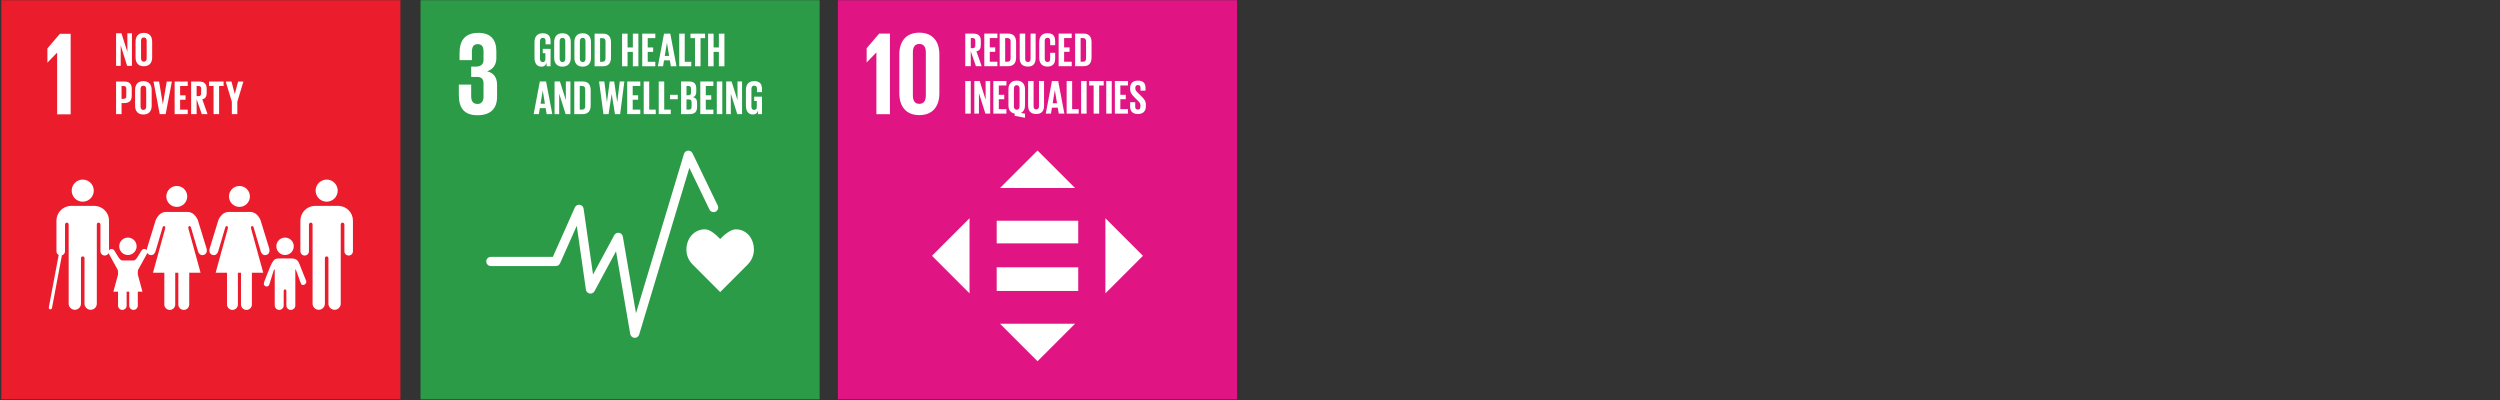 <?xml version="1.0" encoding="UTF-8" standalone="no"?>
<!DOCTYPE svg PUBLIC "-//W3C//DTD SVG 1.1//EN" "http://www.w3.org/Graphics/SVG/1.1/DTD/svg11.dtd">
<svg width="100%" height="100%" viewBox="0 0 2037 326" version="1.1" xmlns="http://www.w3.org/2000/svg" xmlns:xlink="http://www.w3.org/1999/xlink" xml:space="preserve" xmlns:serif="http://www.serif.com/" style="fill-rule:evenodd;clip-rule:evenodd;stroke-linejoin:round;stroke-miterlimit:2;">
    <rect x="0" y="0" width="2037" height="326" fill="#333333" stroke="none"/>
    <g transform="matrix(1,0,0,1,-87.044,-3866.33)">
        <g transform="matrix(1.978,0,0,0.933,-77.594,3244.76)">
            <rect x="83.255" y="666.111" width="1029.6" height="348.679" style="fill:none;"/>
        </g>
        <g id="_1.eps" serif:id="1.eps" transform="matrix(0.485,0,0,0.485,250.766,4029.03)">
            <g transform="matrix(1,0,0,1,-335.417,-335.417)">
                <clipPath id="_clip1">
                    <rect x="0" y="0" width="670.833" height="670.833"/>
                </clipPath>
                <g clip-path="url(#_clip1)">
                    <g transform="matrix(4.167,0,0,4.167,0,0)">
                        <rect x="0" y="0.072" width="160.922" height="160.928" style="fill:rgb(235,28,44);fill-rule:nonzero;"/>
                        <path d="M22.467,21.236L22.515,21.236L22.515,46.074L27.969,46.074L27.969,13.627L23.613,13.627L18.59,19.514L18.59,25.207L18.638,25.207L22.467,21.236Z" style="fill:white;fill-rule:nonzero;"/>
                        <path d="M131.188,81.304C133.645,81.304 135.636,79.309 135.636,76.849C135.636,74.386 133.645,72.392 131.188,72.392C128.727,72.392 126.73,74.386 126.73,76.849C126.73,79.309 128.727,81.304 131.188,81.304Z" style="fill:white;fill-rule:nonzero;"/>
                        <path d="M136.388,83.022C136.282,83.009 136.177,82.995 136.049,82.995L126.313,82.995C126.194,82.995 126.086,83.009 125.987,83.022C122.96,83.295 120.589,85.838 120.589,88.939L120.589,101.288C120.589,102.238 121.358,103.014 122.313,103.014C123.267,103.014 124.042,102.238 124.042,101.288L124.042,90.682C124.042,90.284 124.152,89.745 124.883,89.745C125.382,89.745 125.491,90.278 125.507,90.618L125.507,122.408C125.507,123.774 126.614,124.889 127.99,124.889C129.363,124.889 130.468,123.774 130.468,122.408L130.468,104.088C130.475,103.886 130.552,103.361 131.185,103.361L131.188,103.361C131.818,103.361 131.885,103.886 131.892,104.088L131.892,122.408C131.892,123.774 133.005,124.889 134.379,124.889C135.752,124.889 136.858,123.774 136.858,122.408L136.858,90.618C136.877,90.278 136.981,89.745 137.484,89.745C138.212,89.745 138.327,90.284 138.327,90.682L138.327,101.288C138.327,102.238 139.097,103.014 140.055,103.014C141.006,103.014 141.78,102.238 141.78,101.288L141.78,88.939C141.78,85.838 139.411,83.295 136.388,83.022Z" style="fill:white;fill-rule:nonzero;"/>
                        <path d="M96.023,83.408C98.354,83.408 100.238,81.52 100.238,79.189C100.238,76.858 98.354,74.965 96.023,74.965C93.691,74.965 91.802,76.858 91.802,79.189C91.802,81.52 93.691,83.408 96.023,83.408Z" style="fill:white;fill-rule:nonzero;"/>
                        <path d="M101.042,91.154C101.593,90.995 101.747,91.728 101.747,91.728L104.574,101.256C104.574,101.256 105.112,103.299 106.876,102.776C108.655,102.253 108.027,100.161 108.027,100.161L104.52,88.745C104.52,88.745 103.267,85.444 100.492,85.444L91.552,85.444C88.778,85.444 87.522,88.745 87.522,88.745L84.015,100.161C84.015,100.161 83.39,102.253 85.165,102.776C86.932,103.299 87.468,101.256 87.468,101.256L90.296,91.728C90.296,91.728 90.449,90.995 91,91.154C91.552,91.312 91.345,92.096 91.345,92.096L86.423,109.951L91,109.951L91,122.74C91,123.95 91.986,124.935 93.2,124.935C94.413,124.935 95.395,123.95 95.395,122.74L95.395,109.951L96.644,109.951L96.644,122.74C96.644,123.95 97.623,124.935 98.84,124.935C100.058,124.935 101.042,123.95 101.042,122.74L101.042,109.951L105.617,109.951L100.699,92.096C100.699,92.096 100.492,91.312 101.042,91.154Z" style="fill:white;fill-rule:nonzero;"/>
                        <path d="M70.754,83.408C73.084,83.408 74.971,81.52 74.971,79.189C74.971,76.858 73.084,74.965 70.754,74.965C68.422,74.965 66.535,76.858 66.535,79.189C66.535,81.52 68.422,83.408 70.754,83.408Z" style="fill:white;fill-rule:nonzero;"/>
                        <path d="M79.25,88.745C79.25,88.745 78,85.444 75.224,85.444L66.284,85.444C63.511,85.444 62.253,88.745 62.253,88.745L58.748,100.161C58.748,100.161 58.659,100.463 58.645,100.866C58.41,100.565 58.062,100.359 57.65,100.359C57.187,100.359 56.791,100.6 56.567,100.959L56.552,100.952C56.449,101.041 54.811,103.959 54.27,104.5C53.697,105.076 53.186,105.012 53.186,105.012L48.931,105.012C48.931,105.012 48.415,105.076 47.846,104.5C47.298,103.959 45.666,101.041 45.562,100.952L45.551,100.959C45.32,100.6 44.924,100.359 44.467,100.359C44.033,100.359 43.667,100.591 43.436,100.922L43.436,88.939C43.436,85.838 41.066,83.295 38.038,83.022C37.938,83.009 37.831,82.995 37.711,82.995L27.975,82.995C27.847,82.995 27.74,83.009 27.635,83.022C24.613,83.295 22.241,85.838 22.241,88.939L22.241,101.288C22.241,101.949 22.62,102.519 23.17,102.809C23.147,102.858 23.119,102.906 23.109,102.962L19.153,123.931C19.085,124.286 19.319,124.627 19.673,124.694C19.714,124.702 19.755,124.706 19.795,124.706C20.103,124.706 20.377,124.487 20.436,124.173L24.392,103.204C24.408,103.12 24.404,103.037 24.389,102.957C25.14,102.769 25.697,102.093 25.697,101.288L25.697,90.682C25.697,90.284 25.813,89.745 26.54,89.745C27.042,89.745 27.147,90.278 27.168,90.618L27.168,122.408C27.168,123.774 28.273,124.889 29.647,124.889C31.019,124.889 32.127,123.774 32.127,122.408L32.127,104.088C32.139,103.886 32.205,103.361 32.836,103.361L32.838,103.361C33.471,103.361 33.548,103.886 33.554,104.088L33.554,122.408C33.554,123.774 34.661,124.889 36.033,124.889C37.408,124.889 38.515,123.774 38.515,122.408L38.515,90.618C38.529,90.278 38.643,89.745 39.141,89.745C39.872,89.745 39.982,90.284 39.982,90.682L39.982,101.288C39.982,102.238 40.756,103.014 41.71,103.014C42.397,103.014 42.984,102.609 43.262,102.03C43.288,102.124 43.313,102.197 43.313,102.197L46.853,108.604C46.853,108.604 47.069,109.045 47.069,109.448L47.069,110.709L45.202,117.567L47.069,117.567L47.069,123.205L47.076,123.205C47.076,124.165 47.851,124.935 48.808,124.935C49.763,124.935 50.533,124.165 50.533,123.205L50.533,117.776C50.533,117.776 50.524,117.684 50.533,117.567L51.577,117.567C51.587,117.684 51.577,117.776 51.577,117.776L51.577,123.205C51.577,124.165 52.354,124.935 53.31,124.935C54.265,124.935 55.043,124.165 55.043,123.205L55.043,117.567L56.916,117.567L55.043,110.669L55.043,109.448C55.043,109.045 55.257,108.604 55.257,108.604L58.529,102.689C58.529,102.689 58.739,102.244 58.855,101.92C59.032,102.284 59.336,102.611 59.898,102.776C61.663,103.299 62.199,101.256 62.199,101.256L65.028,91.728C65.028,91.728 65.181,90.995 65.732,91.154C66.284,91.312 66.075,92.096 66.075,92.096L61.155,109.951L65.732,109.951L65.732,122.74C65.732,123.95 66.72,124.935 67.932,124.935C69.147,124.935 70.128,123.95 70.128,122.74L70.128,109.951L71.377,109.951L71.377,122.74C71.377,123.95 72.355,124.935 73.574,124.935C74.792,124.935 75.773,123.95 75.773,122.74L75.773,109.951L80.35,109.951L75.433,92.096C75.433,92.096 75.224,91.312 75.773,91.154C76.323,90.995 76.479,91.728 76.479,91.728L79.304,101.256C79.304,101.256 79.842,103.299 81.607,102.776C83.385,102.253 82.757,100.161 82.757,100.161L79.25,88.745Z" style="fill:white;fill-rule:nonzero;"/>
                        <path d="M114.406,102.799C116.348,102.799 117.916,101.228 117.916,99.285C117.916,97.343 116.348,95.776 114.406,95.776C112.464,95.776 110.894,97.343 110.894,99.285C110.894,101.228 112.464,102.799 114.406,102.799Z" style="fill:white;fill-rule:nonzero;"/>
                        <path d="M122.729,112.784C122.686,112.649 120.493,107.271 120.235,106.516C119.443,104.204 118.002,104.224 116.614,104.186C115.225,104.152 114.395,104.186 114.395,104.186C114.395,104.186 113.508,104.149 111.675,104.204C109.846,104.261 109.268,105.199 107.25,110.392C106.962,111.14 105.987,113.56 105.974,113.705L105.987,113.708C105.815,114.119 105.674,114.989 106.499,115.369C107.465,115.813 108.004,114.879 108.004,114.879L109.913,108.792C109.913,108.792 110.244,108.384 110.244,108.805L110.244,123.136L110.253,123.136C110.253,124.133 111.055,124.938 112.054,124.938C113.05,124.938 113.855,124.133 113.855,123.136L113.855,117.48C113.855,117.48 113.751,116.681 114.395,116.681C115.04,116.681 114.94,117.48 114.94,117.48L114.94,123.136C114.94,124.133 115.749,124.938 116.745,124.938C117.739,124.938 118.55,124.133 118.55,123.136L118.55,108.805C118.55,108.384 118.773,108.685 118.773,108.685L120.269,112.853C120.269,112.853 120.919,114.716 121.119,114.798C121.794,115.082 122.574,114.759 122.859,114.078C123.046,113.634 122.974,113.157 122.716,112.797L122.729,112.784Z" style="fill:white;fill-rule:nonzero;"/>
                        <path d="M32.836,81.304C35.296,81.304 37.295,79.309 37.295,76.849C37.295,74.386 35.296,72.392 32.836,72.392C30.378,72.392 28.387,74.386 28.387,76.849C28.387,79.309 30.378,81.304 32.836,81.304Z" style="fill:white;fill-rule:nonzero;"/>
                        <path d="M51.056,102.799C52.998,102.799 54.566,101.228 54.566,99.285C54.566,97.343 52.998,95.776 51.056,95.776C49.114,95.776 47.546,97.343 47.546,99.285C47.546,101.228 49.114,102.799 51.056,102.799Z" style="fill:white;fill-rule:nonzero;"/>
                        <path d="M48.142,18.283L48.142,26.544L46.279,26.544L46.279,13.396L48.452,13.396L50.837,20.939L50.837,13.396L52.68,13.396L52.68,26.544L50.74,26.544L48.142,18.283Z" style="fill:white;fill-rule:nonzero;"/>
                        <path d="M58.616,23.5L58.616,16.44C58.616,15.645 58.268,15.083 57.472,15.083C56.696,15.083 56.347,15.645 56.347,16.44L56.347,23.5C56.347,24.295 56.696,24.857 57.472,24.857C58.268,24.857 58.616,24.295 58.616,23.5ZM54.136,23.15L54.136,16.789C54.136,14.733 55.145,13.24 57.472,13.24C59.819,13.24 60.827,14.733 60.827,16.789L60.827,23.15C60.827,25.187 59.819,26.7 57.472,26.7C55.145,26.7 54.136,25.187 54.136,23.15Z" style="fill:white;fill-rule:nonzero;"/>
                        <path d="M48.49,34.658L48.49,39.836L49.306,39.836C50.062,39.836 50.392,39.468 50.392,38.75L50.392,35.725C50.392,35.007 50.062,34.658 49.306,34.658L48.49,34.658ZM46.279,32.855L49.558,32.855C51.788,32.855 52.603,33.96 52.603,35.802L52.603,38.576C52.603,40.418 51.788,41.543 49.558,41.543L48.49,41.543L48.49,46.003L46.279,46.003L46.279,32.855Z" style="fill:white;fill-rule:nonzero;"/>
                        <path d="M58.423,42.959L58.423,35.899C58.423,35.104 58.074,34.542 57.278,34.542C56.503,34.542 56.153,35.104 56.153,35.899L56.153,42.959C56.153,43.754 56.503,44.316 57.278,44.316C58.074,44.316 58.423,43.754 58.423,42.959ZM53.943,42.609L53.943,36.248C53.943,34.192 54.951,32.7 57.278,32.7C59.625,32.7 60.634,34.192 60.634,36.248L60.634,42.609C60.634,44.646 59.625,46.159 57.278,46.159C54.951,46.159 53.943,44.646 53.943,42.609Z" style="fill:white;fill-rule:nonzero;"/>
                        <path d="M68.781,32.855L66.279,46.003L63.875,46.003L61.373,32.855L63.623,32.855L65.136,42.028L65.154,42.028L66.706,32.855L68.781,32.855Z" style="fill:white;fill-rule:nonzero;"/>
                        <path d="M69.889,32.855L75.164,32.855L75.164,34.658L72.1,34.658L72.1,38.42L74.292,38.42L74.292,40.205L72.1,40.205L72.1,44.2L75.164,44.2L75.164,46.003L69.889,46.003L69.889,32.855Z" style="fill:white;fill-rule:nonzero;"/>
                        <path d="M78.754,34.658L78.754,38.75L79.491,38.75C80.248,38.75 80.577,38.362 80.577,37.664L80.577,35.725C80.577,35.007 80.248,34.658 79.491,34.658L78.754,34.658ZM78.754,39.972L78.754,46.003L76.543,46.003L76.543,32.855L79.763,32.855C81.993,32.855 82.808,33.96 82.808,35.802L82.808,37.489C82.808,38.905 82.304,39.739 81.043,40.03L83.157,46.003L80.829,46.003L78.754,39.972Z" style="fill:white;fill-rule:nonzero;"/>
                        <path d="M83.76,32.855L89.637,32.855L89.637,34.658L87.814,34.658L87.814,46.003L85.583,46.003L85.583,34.658L83.76,34.658L83.76,32.855Z" style="fill:white;fill-rule:nonzero;"/>
                        <path d="M95.165,41L95.165,46.003L92.954,46.003L92.954,41L90.491,32.855L92.799,32.855L94.138,37.838L94.157,37.838L95.495,32.855L97.61,32.855L95.165,41Z" style="fill:white;fill-rule:nonzero;"/>
                    </g>
                </g>
            </g>
        </g>
        <g id="_3.eps" serif:id="3.eps" transform="matrix(0.485,0,0,0.485,592.361,4029.03)">
            <g transform="matrix(1,0,0,1,-335.417,-335.417)">
                <clipPath id="_clip2">
                    <rect x="0" y="0" width="670.833" height="670.833"/>
                </clipPath>
                <g clip-path="url(#_clip2)">
                    <g transform="matrix(4.167,0,0,4.167,0,0)">
                        <rect x="0" y="0.081" width="160.914" height="160.919" style="fill:rgb(44,155,72);fill-rule:nonzero;"/>
                        <path d="M22.962,46.449C28.467,46.449 30.859,43.528 30.859,39.031L30.859,34.247C30.859,31.28 29.567,29.364 26.839,28.743C29.088,28.026 30.572,26.207 30.572,23.48L30.572,20.656C30.572,16.062 28.371,13.239 23.346,13.239C17.698,13.239 15.736,16.587 15.736,21.373L15.736,24.244L20.712,24.244L20.712,20.942C20.712,18.933 21.336,17.785 23.059,17.785C24.783,17.785 25.402,18.933 25.402,20.703L25.402,24.197C25.402,25.92 24.254,26.828 22.485,26.828L20.425,26.828L20.425,30.993L22.724,30.993C24.637,30.993 25.402,31.901 25.402,33.624L25.402,38.984C25.402,40.705 24.637,41.904 22.962,41.904C21.096,41.904 20.425,40.658 20.425,38.745L20.425,34.103L15.452,34.103L15.452,38.361C15.452,43.291 17.412,46.449 22.962,46.449Z" style="fill:white;fill-rule:nonzero;"/>
                        <path d="M134.405,100.65C134.405,96.122 131.5,92.451 127.099,92.451C124.899,92.451 122.245,94.861 120.803,96.344C119.362,94.859 116.883,92.447 114.682,92.447C110.282,92.447 107.198,96.12 107.198,100.648C107.198,102.912 108.089,104.961 109.533,106.446L120.813,117.747L132.078,106.459L132.069,106.451C133.512,104.966 134.405,102.915 134.405,100.65Z" style="fill:white;fill-rule:nonzero;"/>
                        <path d="M86.379,136.196C86.341,136.196 86.303,136.195 86.264,136.193C85.407,136.141 84.699,135.504 84.553,134.657L78.824,101.287L70.144,117.379C69.764,118.084 68.97,118.463 68.19,118.323C67.402,118.183 66.794,117.554 66.68,116.763L62.996,91.009L56.254,106.151C55.957,106.819 55.293,107.25 54.562,107.25L28.361,107.25C27.337,107.25 26.508,106.42 26.508,105.397C26.508,104.375 27.337,103.545 28.361,103.545L53.359,103.545L62.226,83.628C62.562,82.874 63.356,82.434 64.174,82.547C64.991,82.661 65.635,83.302 65.752,84.119L69.551,110.674L78.111,94.804C78.486,94.107 79.26,93.726 80.041,93.855C80.821,93.983 81.433,94.591 81.567,95.37L86.873,126.276L106.211,62.038C106.432,61.307 107.079,60.785 107.839,60.726C108.603,60.669 109.323,61.079 109.654,61.767L119.83,82.862C120.274,83.784 119.887,84.891 118.966,85.335C118.045,85.78 116.937,85.393 116.493,84.472L108.386,67.666L88.152,134.878C87.916,135.665 87.192,136.196 86.379,136.196Z" style="fill:white;fill-rule:nonzero;"/>
                        <path d="M49.289,19.684L52.431,19.684L52.431,26.705L50.84,26.705L50.84,25.27C50.549,26.258 49.929,26.86 48.726,26.86C46.826,26.86 45.953,25.347 45.953,23.311L45.953,16.949C45.953,14.894 46.942,13.4 49.269,13.4C51.713,13.4 52.431,14.758 52.431,16.697L52.431,17.861L50.414,17.861L50.414,16.523C50.414,15.708 50.103,15.243 49.308,15.243C48.513,15.243 48.164,15.805 48.164,16.601L48.164,23.66C48.164,24.455 48.494,25.017 49.25,25.017C49.967,25.017 50.336,24.61 50.336,23.757L50.336,21.429L49.289,21.429L49.289,19.684Z" style="fill:white;fill-rule:nonzero;"/>
                        <path d="M58.368,23.66L58.368,16.601C58.368,15.805 58.019,15.243 57.223,15.243C56.448,15.243 56.098,15.805 56.098,16.601L56.098,23.66C56.098,24.455 56.448,25.017 57.223,25.017C58.019,25.017 58.368,24.455 58.368,23.66ZM53.887,23.311L53.887,16.949C53.887,14.894 54.896,13.4 57.223,13.4C59.57,13.4 60.579,14.894 60.579,16.949L60.579,23.311C60.579,25.347 59.57,26.86 57.223,26.86C54.896,26.86 53.887,25.347 53.887,23.311Z" style="fill:white;fill-rule:nonzero;"/>
                        <path d="M66.515,23.66L66.515,16.601C66.515,15.805 66.166,15.243 65.371,15.243C64.595,15.243 64.246,15.805 64.246,16.601L64.246,23.66C64.246,24.455 64.595,25.017 65.371,25.017C66.166,25.017 66.515,24.455 66.515,23.66ZM62.035,23.311L62.035,16.949C62.035,14.894 63.043,13.4 65.371,13.4C67.717,13.4 68.726,14.894 68.726,16.949L68.726,23.311C68.726,25.347 67.717,26.86 65.371,26.86C63.043,26.86 62.035,25.347 62.035,23.311Z" style="fill:white;fill-rule:nonzero;"/>
                        <path d="M73.325,24.901C74.236,24.901 74.585,24.358 74.585,23.563L74.585,16.678C74.585,15.902 74.236,15.359 73.325,15.359L72.393,15.359L72.393,24.901L73.325,24.901ZM76.796,17.085L76.796,23.175C76.796,25.192 75.962,26.705 73.596,26.705L70.182,26.705L70.182,13.556L73.596,13.556C75.962,13.556 76.796,15.049 76.796,17.085Z" style="fill:white;fill-rule:nonzero;"/>
                        <path d="M85.604,20.906L83.47,20.906L83.47,26.705L81.259,26.705L81.259,13.556L83.47,13.556L83.47,19.122L85.604,19.122L85.604,13.556L87.834,13.556L87.834,26.705L85.604,26.705L85.604,20.906Z" style="fill:white;fill-rule:nonzero;"/>
                        <path d="M89.388,13.556L94.664,13.556L94.664,15.359L91.599,15.359L91.599,19.122L93.791,19.122L93.791,20.906L91.599,20.906L91.599,24.901L94.664,24.901L94.664,26.705L89.388,26.705L89.388,13.556Z" style="fill:white;fill-rule:nonzero;"/>
                        <path d="M98.467,22.535L100.232,22.535L99.359,17.26L99.34,17.26L98.467,22.535ZM95.694,26.705L98.176,13.556L100.698,13.556L103.2,26.705L100.93,26.705L100.523,24.3L98.176,24.3L97.789,26.705L95.694,26.705Z" style="fill:white;fill-rule:nonzero;"/>
                        <path d="M104.306,13.556L106.517,13.556L106.517,24.901L109.155,24.901L109.155,26.705L104.306,26.705L104.306,13.556Z" style="fill:white;fill-rule:nonzero;"/>
                        <path d="M108.846,13.556L114.723,13.556L114.723,15.359L112.9,15.359L112.9,26.705L110.669,26.705L110.669,15.359L108.846,15.359L108.846,13.556Z" style="fill:white;fill-rule:nonzero;"/>
                        <path d="M120.291,20.906L118.157,20.906L118.157,26.705L115.946,26.705L115.946,13.556L118.157,13.556L118.157,19.122L120.291,19.122L120.291,13.556L122.521,13.556L122.521,26.705L120.291,26.705L120.291,20.906Z" style="fill:white;fill-rule:nonzero;"/>
                        <path d="M48.393,41.821L50.158,41.821L49.285,36.546L49.266,36.546L48.393,41.821ZM45.62,45.991L48.102,32.842L50.624,32.842L53.125,45.991L50.856,45.991L50.449,43.586L48.102,43.586L47.714,45.991L45.62,45.991Z" style="fill:white;fill-rule:nonzero;"/>
                        <path d="M55.901,37.73L55.901,45.991L54.039,45.991L54.039,32.842L56.211,32.842L58.596,40.386L58.596,32.842L60.439,32.842L60.439,45.991L58.5,45.991L55.901,37.73Z" style="fill:white;fill-rule:nonzero;"/>
                        <path d="M65.134,44.188C66.045,44.188 66.395,43.645 66.395,42.85L66.395,35.964C66.395,35.189 66.045,34.646 65.134,34.646L64.203,34.646L64.203,44.188L65.134,44.188ZM68.606,36.372L68.606,42.461C68.606,44.479 67.772,45.991 65.406,45.991L61.992,45.991L61.992,32.842L65.406,32.842C67.772,32.842 68.606,34.335 68.606,36.372Z" style="fill:white;fill-rule:nonzero;"/>
                        <path d="M77.065,37.865L75.824,45.991L73.749,45.991L71.984,32.842L74.117,32.842L75.145,41.182L75.165,41.182L76.27,32.842L78.074,32.842L79.295,41.182L79.315,41.182L80.323,32.842L82.185,32.842L80.478,45.991L78.383,45.991L77.084,37.865L77.065,37.865Z" style="fill:white;fill-rule:nonzero;"/>
                        <path d="M83.332,32.842L88.607,32.842L88.607,34.646L85.542,34.646L85.542,38.408L87.735,38.408L87.735,40.192L85.542,40.192L85.542,44.188L88.607,44.188L88.607,45.991L83.332,45.991L83.332,32.842Z" style="fill:white;fill-rule:nonzero;"/>
                        <path d="M89.986,32.842L92.197,32.842L92.197,44.188L94.834,44.188L94.834,45.991L89.986,45.991L89.986,32.842Z" style="fill:white;fill-rule:nonzero;"/>
                        <path d="M96.039,32.842L98.25,32.842L98.25,44.188L100.887,44.188L100.887,45.991L96.039,45.991L96.039,32.842Z" style="fill:white;fill-rule:nonzero;"/>
                        <rect x="100.597" y="38.214" width="3.104" height="1.785" style="fill:white;fill-rule:nonzero;"/>
                        <path d="M107.231,40.076L107.231,44.188L108.201,44.188C108.938,44.188 109.288,43.819 109.288,43.121L109.288,41.143C109.288,40.444 108.958,40.076 108.182,40.076L107.231,40.076ZM107.231,38.389L108.007,38.389C108.725,38.389 109.054,38.021 109.054,37.322L109.054,35.712C109.054,34.995 108.725,34.646 107.988,34.646L107.231,34.646L107.231,38.389ZM105.02,32.842L108.22,32.842C110.431,32.842 111.168,33.87 111.168,35.732L111.168,37.07C111.168,38.175 110.761,38.874 109.849,39.165C110.955,39.417 111.499,40.154 111.499,41.356L111.499,43.102C111.499,44.963 110.665,45.991 108.454,45.991L105.02,45.991L105.02,32.842Z" style="fill:white;fill-rule:nonzero;"/>
                        <path d="M112.799,32.842L118.075,32.842L118.075,34.646L115.01,34.646L115.01,38.408L117.203,38.408L117.203,40.192L115.01,40.192L115.01,44.188L118.075,44.188L118.075,45.991L112.799,45.991L112.799,32.842Z" style="fill:white;fill-rule:nonzero;"/>
                        <rect x="119.454" y="32.842" width="2.211" height="13.149" style="fill:white;fill-rule:nonzero;"/>
                        <path d="M125.099,37.73L125.099,45.991L123.237,45.991L123.237,32.842L125.41,32.842L127.794,40.386L127.794,32.842L129.636,32.842L129.636,45.991L127.698,45.991L125.099,37.73Z" style="fill:white;fill-rule:nonzero;"/>
                        <path d="M134.527,38.971L137.669,38.971L137.669,45.991L136.079,45.991L136.079,44.556C135.788,45.545 135.167,46.147 133.964,46.147C132.064,46.147 131.191,44.634 131.191,42.597L131.191,36.236C131.191,34.18 132.18,32.687 134.507,32.687C136.952,32.687 137.669,34.044 137.669,35.984L137.669,37.147L135.652,37.147L135.652,35.81C135.652,34.995 135.341,34.529 134.546,34.529C133.751,34.529 133.402,35.092 133.402,35.887L133.402,42.946C133.402,43.742 133.732,44.304 134.489,44.304C135.206,44.304 135.575,43.897 135.575,43.043L135.575,40.716L134.527,40.716L134.527,38.971Z" style="fill:white;fill-rule:nonzero;"/>
                    </g>
                </g>
            </g>
        </g>
        <g id="_10.eps" serif:id="10.eps" transform="matrix(0.485,0,0,0.485,932.436,4029.03)">
            <g transform="matrix(1,0,0,1,-335.417,-335.417)">
                <clipPath id="_clip3">
                    <rect x="0" y="0" width="670.833" height="670.833"/>
                </clipPath>
                <g clip-path="url(#_clip3)">
                    <g transform="matrix(4.167,0,0,4.167,0,0)">
                        <rect x="0" y="0.074" width="160.922" height="160.926" style="fill:rgb(224,21,131);fill-rule:nonzero;"/>
                        <path d="M15.525,21.159L15.525,46.021L20.986,46.021L20.986,13.542L16.626,13.542L11.598,19.435L11.598,25.137L11.644,25.137L15.476,21.159L15.525,21.159Z" style="fill:white;fill-rule:nonzero;"/>
                        <path d="M30.232,38.502L30.232,21.063C30.232,19.099 30.949,17.709 32.818,17.709C34.734,17.709 35.452,19.099 35.452,21.063L35.452,38.502C35.452,40.467 34.734,41.853 32.818,41.853C30.949,41.853 30.232,40.467 30.232,38.502ZM40.914,37.64L40.914,21.925C40.914,16.847 38.376,13.159 32.818,13.159C27.311,13.159 24.769,16.847 24.769,21.925L24.769,37.64C24.769,42.668 27.311,46.405 32.818,46.405C38.376,46.405 40.914,42.668 40.914,37.64Z" style="fill:white;fill-rule:nonzero;"/>
                        <path d="M53.572,15.332L53.572,19.424L54.31,19.424C55.066,19.424 55.396,19.037 55.396,18.338L55.396,16.399C55.396,15.681 55.066,15.332 54.31,15.332L53.572,15.332ZM53.572,20.646L53.572,26.678L51.361,26.678L51.361,13.529L54.581,13.529C56.812,13.529 57.626,14.634 57.626,16.477L57.626,18.164C57.626,19.58 57.122,20.414 55.861,20.705L57.976,26.678L55.648,26.678L53.572,20.646Z" style="fill:white;fill-rule:nonzero;"/>
                        <path d="M59.024,13.529L64.3,13.529L64.3,15.332L61.235,15.332L61.235,19.095L63.428,19.095L63.428,20.879L61.235,20.879L61.235,24.874L64.3,24.874L64.3,26.678L59.024,26.678L59.024,13.529Z" style="fill:white;fill-rule:nonzero;"/>
                        <path d="M68.375,24.874C69.286,24.874 69.636,24.331 69.636,23.536L69.636,16.651C69.636,15.875 69.286,15.332 68.375,15.332L67.443,15.332L67.443,24.874L68.375,24.874ZM71.847,17.059L71.847,23.148C71.847,25.165 71.013,26.678 68.647,26.678L65.232,26.678L65.232,13.529L68.647,13.529C71.013,13.529 71.847,15.022 71.847,17.059Z" style="fill:white;fill-rule:nonzero;"/>
                        <path d="M79.723,13.529L79.723,23.478C79.723,25.514 78.85,26.833 76.601,26.833C74.273,26.833 73.303,25.514 73.303,23.478L73.303,13.529L75.514,13.529L75.514,23.691C75.514,24.467 75.824,24.99 76.601,24.99C77.376,24.99 77.687,24.467 77.687,23.691L77.687,13.529L79.723,13.529Z" style="fill:white;fill-rule:nonzero;"/>
                        <path d="M81.179,23.284L81.179,16.922C81.179,14.867 82.149,13.374 84.477,13.374C86.92,13.374 87.599,14.731 87.599,16.67L87.599,18.222L85.582,18.222L85.582,16.496C85.582,15.681 85.311,15.216 84.515,15.216C83.72,15.216 83.39,15.778 83.39,16.574L83.39,23.633C83.39,24.428 83.72,24.99 84.515,24.99C85.311,24.99 85.582,24.486 85.582,23.71L85.582,21.286L87.599,21.286L87.599,23.555C87.599,25.436 86.823,26.833 84.477,26.833C82.149,26.833 81.179,25.32 81.179,23.284Z" style="fill:white;fill-rule:nonzero;"/>
                        <path d="M88.997,13.529L94.273,13.529L94.273,15.332L91.208,15.332L91.208,19.095L93.4,19.095L93.4,20.879L91.208,20.879L91.208,24.874L94.273,24.874L94.273,26.678L88.997,26.678L88.997,13.529Z" style="fill:white;fill-rule:nonzero;"/>
                        <path d="M98.793,24.874C99.704,24.874 100.054,24.331 100.054,23.536L100.054,16.651C100.054,15.875 99.704,15.332 98.793,15.332L97.861,15.332L97.861,24.874L98.793,24.874ZM102.265,17.059L102.265,23.148C102.265,25.165 101.431,26.678 99.065,26.678L95.65,26.678L95.65,13.529L99.065,13.529C101.431,13.529 102.265,15.022 102.265,17.059Z" style="fill:white;fill-rule:nonzero;"/>
                        <rect x="51.356" y="32.649" width="2.21" height="13.149" style="fill:white;fill-rule:nonzero;"/>
                        <path d="M56.865,37.536L56.865,45.798L55.003,45.798L55.003,32.649L57.176,32.649L59.561,40.193L59.561,32.649L61.403,32.649L61.403,45.798L59.464,45.798L56.865,37.536Z" style="fill:white;fill-rule:nonzero;"/>
                        <path d="M62.665,32.649L67.94,32.649L67.94,34.453L64.876,34.453L64.876,38.215L67.068,38.215L67.068,39.999L64.876,39.999L64.876,43.994L67.94,43.994L67.94,45.798L62.665,45.798L62.665,32.649Z" style="fill:white;fill-rule:nonzero;"/>
                        <path d="M73.237,42.869L73.237,35.694C73.237,34.898 72.889,34.336 72.093,34.336C71.317,34.336 70.968,34.898 70.968,35.694L70.968,42.869C70.968,43.645 71.317,44.227 72.093,44.227C72.889,44.227 73.237,43.645 73.237,42.869ZM71.278,46.69L71.278,45.798C69.514,45.487 68.757,44.188 68.757,42.404L68.757,36.042C68.757,33.987 69.766,32.494 72.093,32.494C74.44,32.494 75.448,33.987 75.448,36.042L75.448,42.404C75.448,43.839 74.944,44.964 73.819,45.507L75.448,45.817L75.448,47.466L71.278,46.69Z" style="fill:white;fill-rule:nonzero;"/>
                        <path d="M83.111,32.649L83.111,42.598C83.111,44.634 82.238,45.953 79.989,45.953C77.661,45.953 76.691,44.634 76.691,42.598L76.691,32.649L78.902,32.649L78.902,42.811C78.902,43.587 79.213,44.11 79.989,44.11C80.765,44.11 81.075,43.587 81.075,42.811L81.075,32.649L83.111,32.649Z" style="fill:white;fill-rule:nonzero;"/>
                        <path d="M86.585,41.628L88.35,41.628L87.477,36.353L87.458,36.353L86.585,41.628ZM83.812,45.798L86.294,32.649L88.815,32.649L91.317,45.798L89.048,45.798L88.641,43.393L86.294,43.393L85.906,45.798L83.812,45.798Z" style="fill:white;fill-rule:nonzero;"/>
                        <path d="M92.231,32.649L94.441,32.649L94.441,43.994L97.079,43.994L97.079,45.798L92.231,45.798L92.231,32.649Z" style="fill:white;fill-rule:nonzero;"/>
                        <rect x="98.069" y="32.649" width="2.211" height="13.149" style="fill:white;fill-rule:nonzero;"/>
                        <path d="M101.29,32.649L107.167,32.649L107.167,34.453L105.344,34.453L105.344,45.798L103.113,45.798L103.113,34.453L101.29,34.453L101.29,32.649Z" style="fill:white;fill-rule:nonzero;"/>
                        <rect x="108.196" y="32.649" width="2.211" height="13.149" style="fill:white;fill-rule:nonzero;"/>
                        <path d="M111.668,32.649L116.943,32.649L116.943,34.453L113.879,34.453L113.879,38.215L116.071,38.215L116.071,39.999L113.879,39.999L113.879,43.994L116.943,43.994L116.943,45.798L111.668,45.798L111.668,32.649Z" style="fill:white;fill-rule:nonzero;"/>
                        <path d="M117.818,42.966L117.818,41.202L119.874,41.202L119.874,43.005C119.874,43.742 120.204,44.169 120.961,44.169C121.658,44.169 121.969,43.703 121.969,43.005L121.969,42.501C121.969,41.745 121.658,41.279 120.98,40.639L119.681,39.34C118.42,38.099 117.838,37.342 117.838,35.83L117.838,35.383C117.838,33.754 118.788,32.494 120.941,32.494C123.152,32.494 124.024,33.58 124.024,35.48L124.024,36.547L122.008,36.547L122.008,35.403C122.008,34.646 121.658,34.278 120.961,34.278C120.34,34.278 119.913,34.627 119.913,35.364L119.913,35.635C119.913,36.373 120.32,36.799 120.961,37.42L122.376,38.816C123.579,40.038 124.16,40.775 124.16,42.229L124.16,42.869C124.16,44.673 123.19,45.953 120.941,45.953C118.691,45.953 117.818,44.692 117.818,42.966Z" style="fill:white;fill-rule:nonzero;"/>
                        <path d="M53.072,87.98L37.934,103.118L53.072,118.256L53.072,87.98Z" style="fill:white;fill-rule:nonzero;"/>
                        <path d="M107.851,118.256L122.988,103.118L107.851,87.98L107.851,118.256Z" style="fill:white;fill-rule:nonzero;"/>
                        <path d="M95.622,75.795L80.484,60.657L65.346,75.795L95.622,75.795Z" style="fill:white;fill-rule:nonzero;"/>
                        <path d="M65.346,130.496L80.483,145.635L95.622,130.496L65.346,130.496Z" style="fill:white;fill-rule:nonzero;"/>
                        <rect x="64.027" y="88.985" width="32.868" height="9.123" style="fill:white;fill-rule:nonzero;"/>
                        <rect x="64.027" y="107.759" width="32.868" height="9.537" style="fill:white;fill-rule:nonzero;"/>
                    </g>
                </g>
            </g>
        </g>
    </g>
</svg>
